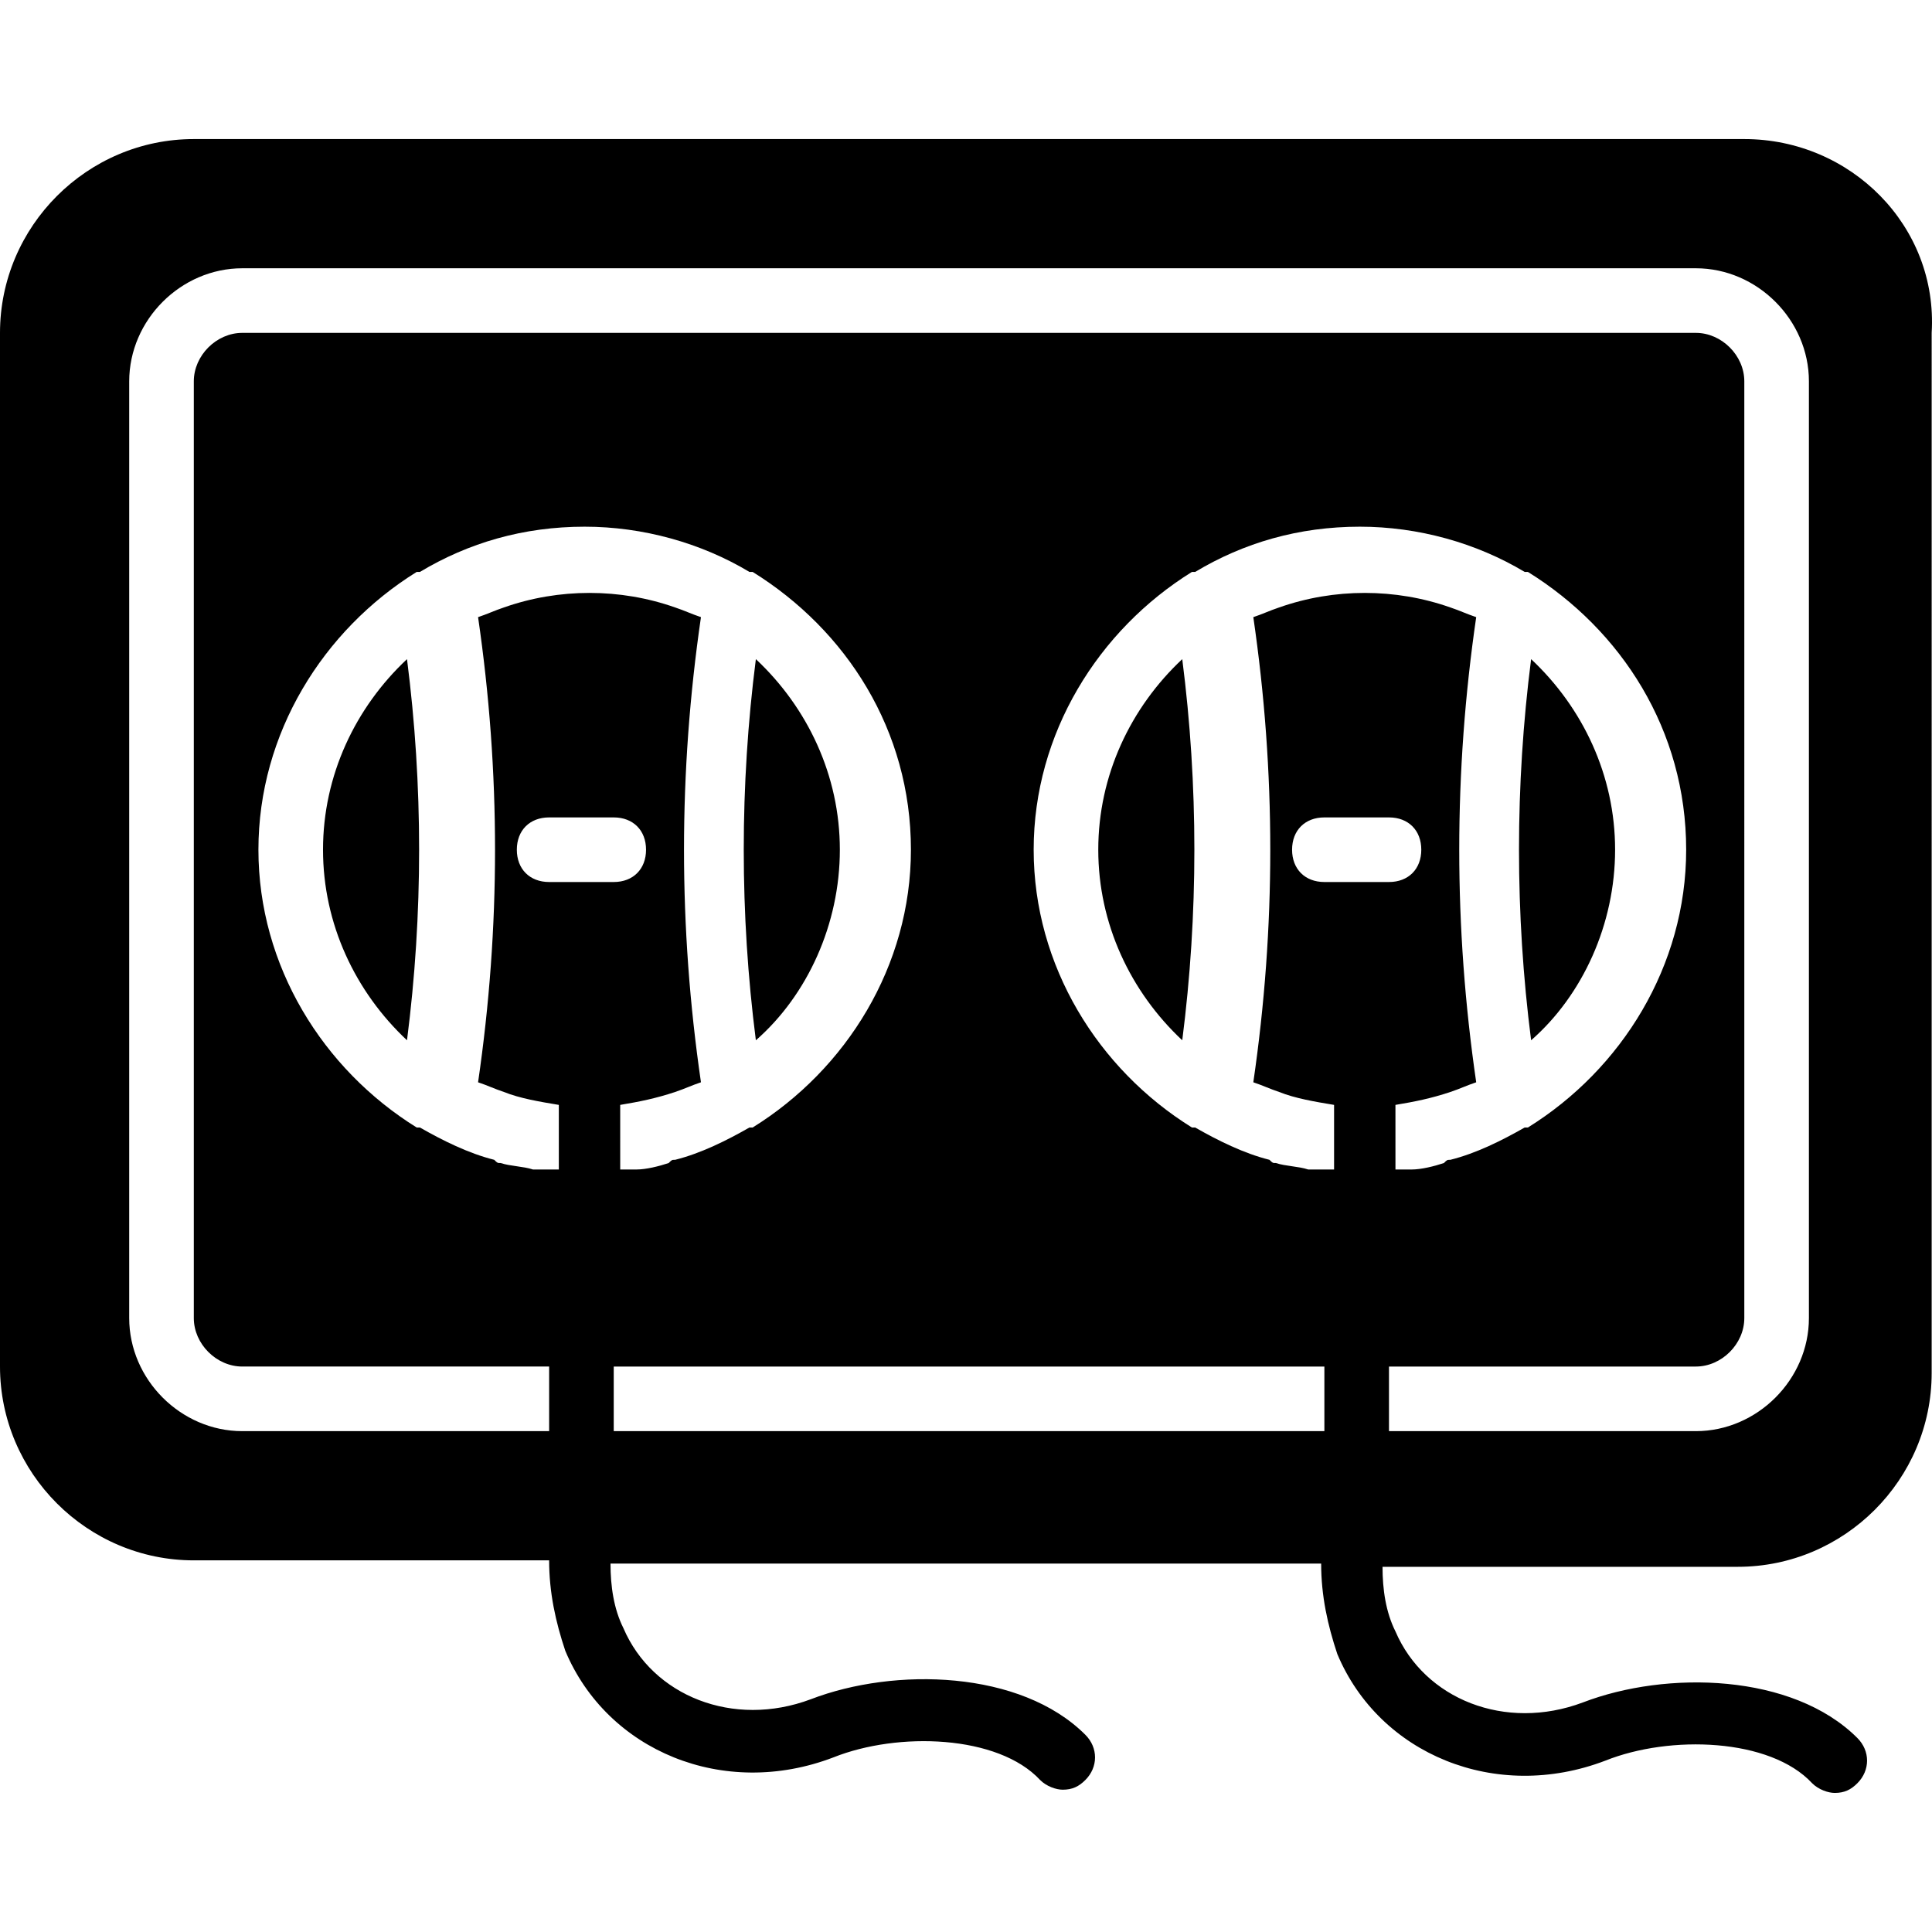 <?xml version="1.0" encoding="iso-8859-1"?>
<!-- Uploaded to: SVG Repo, www.svgrepo.com, Generator: SVG Repo Mixer Tools -->
<svg fill="#000000" height="800px" width="800px" version="1.1" id="Layer_1" xmlns="http://www.w3.org/2000/svg" xmlns:xlink="http://www.w3.org/1999/xlink" 
	 viewBox="0 0 502.016 502.016" xml:space="preserve">
<g>
	<g>
		<path d="M307.2,171.27c-13.43,12.59-21.823,30.216-21.823,49.521c0,19.305,8.393,36.931,21.823,49.521
			C311.397,237.578,311.397,204.004,307.2,171.27z"/>
	</g>
</g>
<g>
	<g>
		<path d="M196.407,171.27c-4.197,32.734-4.197,66.308,0,99.043c13.43-11.751,21.823-30.216,21.823-49.521
			C218.229,201.486,209.836,183.86,196.407,171.27z"/>
	</g>
</g>
<g>
	<g>
		<path d="M105.757,171.27c-13.43,12.59-21.823,30.216-21.823,49.521c0,19.305,8.393,36.931,21.823,49.521
			C109.954,237.578,109.954,204.004,105.757,171.27z"/>
	</g>
</g>
<g>
	<g>
		<path d="M453.246,36.136H50.361C22.662,36.136,0,58.798,0,86.496v268.59c0,27.698,22.662,50.361,50.361,50.361h92.328
			c0,8.393,1.679,15.948,4.197,23.502c10.911,26.02,41.128,38.61,69.666,27.698c16.787-6.715,42.807-5.875,53.718,5.875
			c1.679,1.679,4.197,2.518,5.875,2.518c2.518,0,4.197-0.839,5.875-2.518c3.357-3.357,3.357-8.393,0-11.751
			c-16.787-16.787-49.521-17.626-71.344-9.233c-20.144,7.554-41.128-0.839-48.682-18.466c-2.518-5.036-3.357-10.911-3.357-16.787
			h184.656c0,8.393,1.679,15.948,4.197,23.502c10.911,26.02,41.128,38.61,69.666,27.698c16.787-6.715,42.807-5.875,53.718,5.875
			c1.679,1.679,4.197,2.518,5.875,2.518c2.518,0,4.197-0.839,5.875-2.518c3.357-3.357,3.357-8.393,0-11.751
			c-16.787-16.787-49.521-17.626-71.344-9.233c-20.144,7.554-41.128-0.839-48.682-18.466c-2.518-5.036-3.357-10.911-3.357-16.787
			h92.328c27.698,0,50.361-22.662,50.361-50.361V86.496C503.607,58.798,480.944,36.136,453.246,36.136z M145.207,303.886h-2.518
			c-0.839,0-1.679,0-1.679,0c-0.839,0-1.679,0-2.518,0c-2.518-0.839-5.875-0.839-8.393-1.679c-0.839,0-0.839,0-1.679-0.839
			c-6.715-1.679-13.43-5.036-19.305-8.393c0,0,0,0-0.839,0c-24.341-15.108-41.128-41.967-41.128-72.184
			c0-30.216,16.787-57.075,41.128-72.184c0,0,0,0,0.839,0c12.59-7.554,26.859-11.751,42.807-11.751
			c15.108,0,30.216,4.197,42.807,11.751c0,0,0,0,0.839,0c24.341,15.108,41.128,41.128,41.128,72.184
			c0,30.216-16.787,57.075-41.128,72.184c0,0,0,0-0.839,0c-5.875,3.357-12.59,6.715-19.305,8.393c-0.839,0-0.839,0-1.679,0.839
			c-2.518,0.839-5.875,1.679-8.393,1.679c-0.839,0-1.679,0-2.518,0c-0.839,0-1.679,0-1.679,0V287.1
			c5.036-0.839,9.233-1.679,14.269-3.357c2.518-0.839,4.197-1.679,6.715-2.518c-5.875-40.289-5.875-80.577,0-120.866
			c-2.518-0.839-4.197-1.679-6.715-2.518c-14.269-5.036-30.216-5.036-44.485,0c-2.518,0.839-4.197,1.679-6.715,2.518
			c5.875,40.289,5.875,80.577,0,120.866c2.518,0.839,4.197,1.679,6.715,2.518c4.197,1.679,9.233,2.518,14.269,3.357V303.886z
			 M142.689,229.185c-5.036,0-8.393-3.357-8.393-8.393s3.357-8.393,8.393-8.393h16.787c5.036,0,8.393,3.357,8.393,8.393
			s-3.357,8.393-8.393,8.393H142.689z M344.131,371.873H159.475v-16.787h184.656V371.873z M346.649,303.886h-2.518
			c-0.839,0-1.679,0-1.679,0c-0.839,0-1.679,0-2.518,0c-2.518-0.839-5.875-0.839-8.393-1.679c-0.839,0-0.839,0-1.679-0.839
			c-6.715-1.679-13.43-5.036-19.305-8.393c0,0,0,0-0.839,0c-24.341-15.108-41.128-41.967-41.128-72.184
			c0-30.216,16.787-57.075,41.128-72.184c0,0,0,0,0.839,0c12.59-7.554,26.859-11.751,42.807-11.751
			c15.108,0,30.216,4.197,42.807,11.751c0,0,0,0,0.839,0c24.341,15.108,41.128,41.128,41.128,72.184
			c0,30.216-16.787,57.075-41.128,72.184c0,0,0,0-0.839,0c-5.875,3.357-12.59,6.715-19.305,8.393c-0.839,0-0.839,0-1.679,0.839
			c-2.518,0.839-5.875,1.679-8.393,1.679c-0.839,0-1.679,0-2.518,0s-1.679,0-1.679,0V287.1c5.036-0.839,9.233-1.679,14.269-3.357
			c2.518-0.839,4.197-1.679,6.715-2.518c-5.875-40.289-5.875-80.577,0-120.866c-2.518-0.839-4.197-1.679-6.715-2.518
			c-14.269-5.036-30.216-5.036-44.485,0c-2.518,0.839-4.197,1.679-6.715,2.518c5.875,40.289,5.875,80.577,0,120.866
			c2.518,0.839,4.197,1.679,6.715,2.518c4.197,1.679,9.233,2.518,14.269,3.357V303.886z M344.131,229.185
			c-5.036,0-8.393-3.357-8.393-8.393s3.357-8.393,8.393-8.393h16.787c5.036,0,8.393,3.357,8.393,8.393s-3.357,8.393-8.393,8.393
			H344.131z M470.033,342.496c0,15.948-13.43,29.377-29.377,29.377h-79.738v-16.787h79.738c6.715,0,12.59-5.875,12.59-12.59V99.086
			c0-6.715-5.875-12.59-12.59-12.59H62.951c-6.715,0-12.59,5.875-12.59,12.59v243.41c0,6.715,5.875,12.59,12.59,12.59h79.738v16.787
			H62.951c-15.948,0-29.377-13.43-29.377-29.377V99.086c0-15.948,13.43-29.377,29.377-29.377h377.705
			c15.948,0,29.377,13.43,29.377,29.377V342.496z"/>
	</g>
</g>
<g>
	<g>
		<path d="M397.849,171.27c-4.197,32.734-4.197,66.308,0,99.043c13.43-11.751,21.823-30.216,21.823-49.521
			C419.672,201.486,411.279,183.86,397.849,171.27z"/>
	</g>
</g>
</svg>